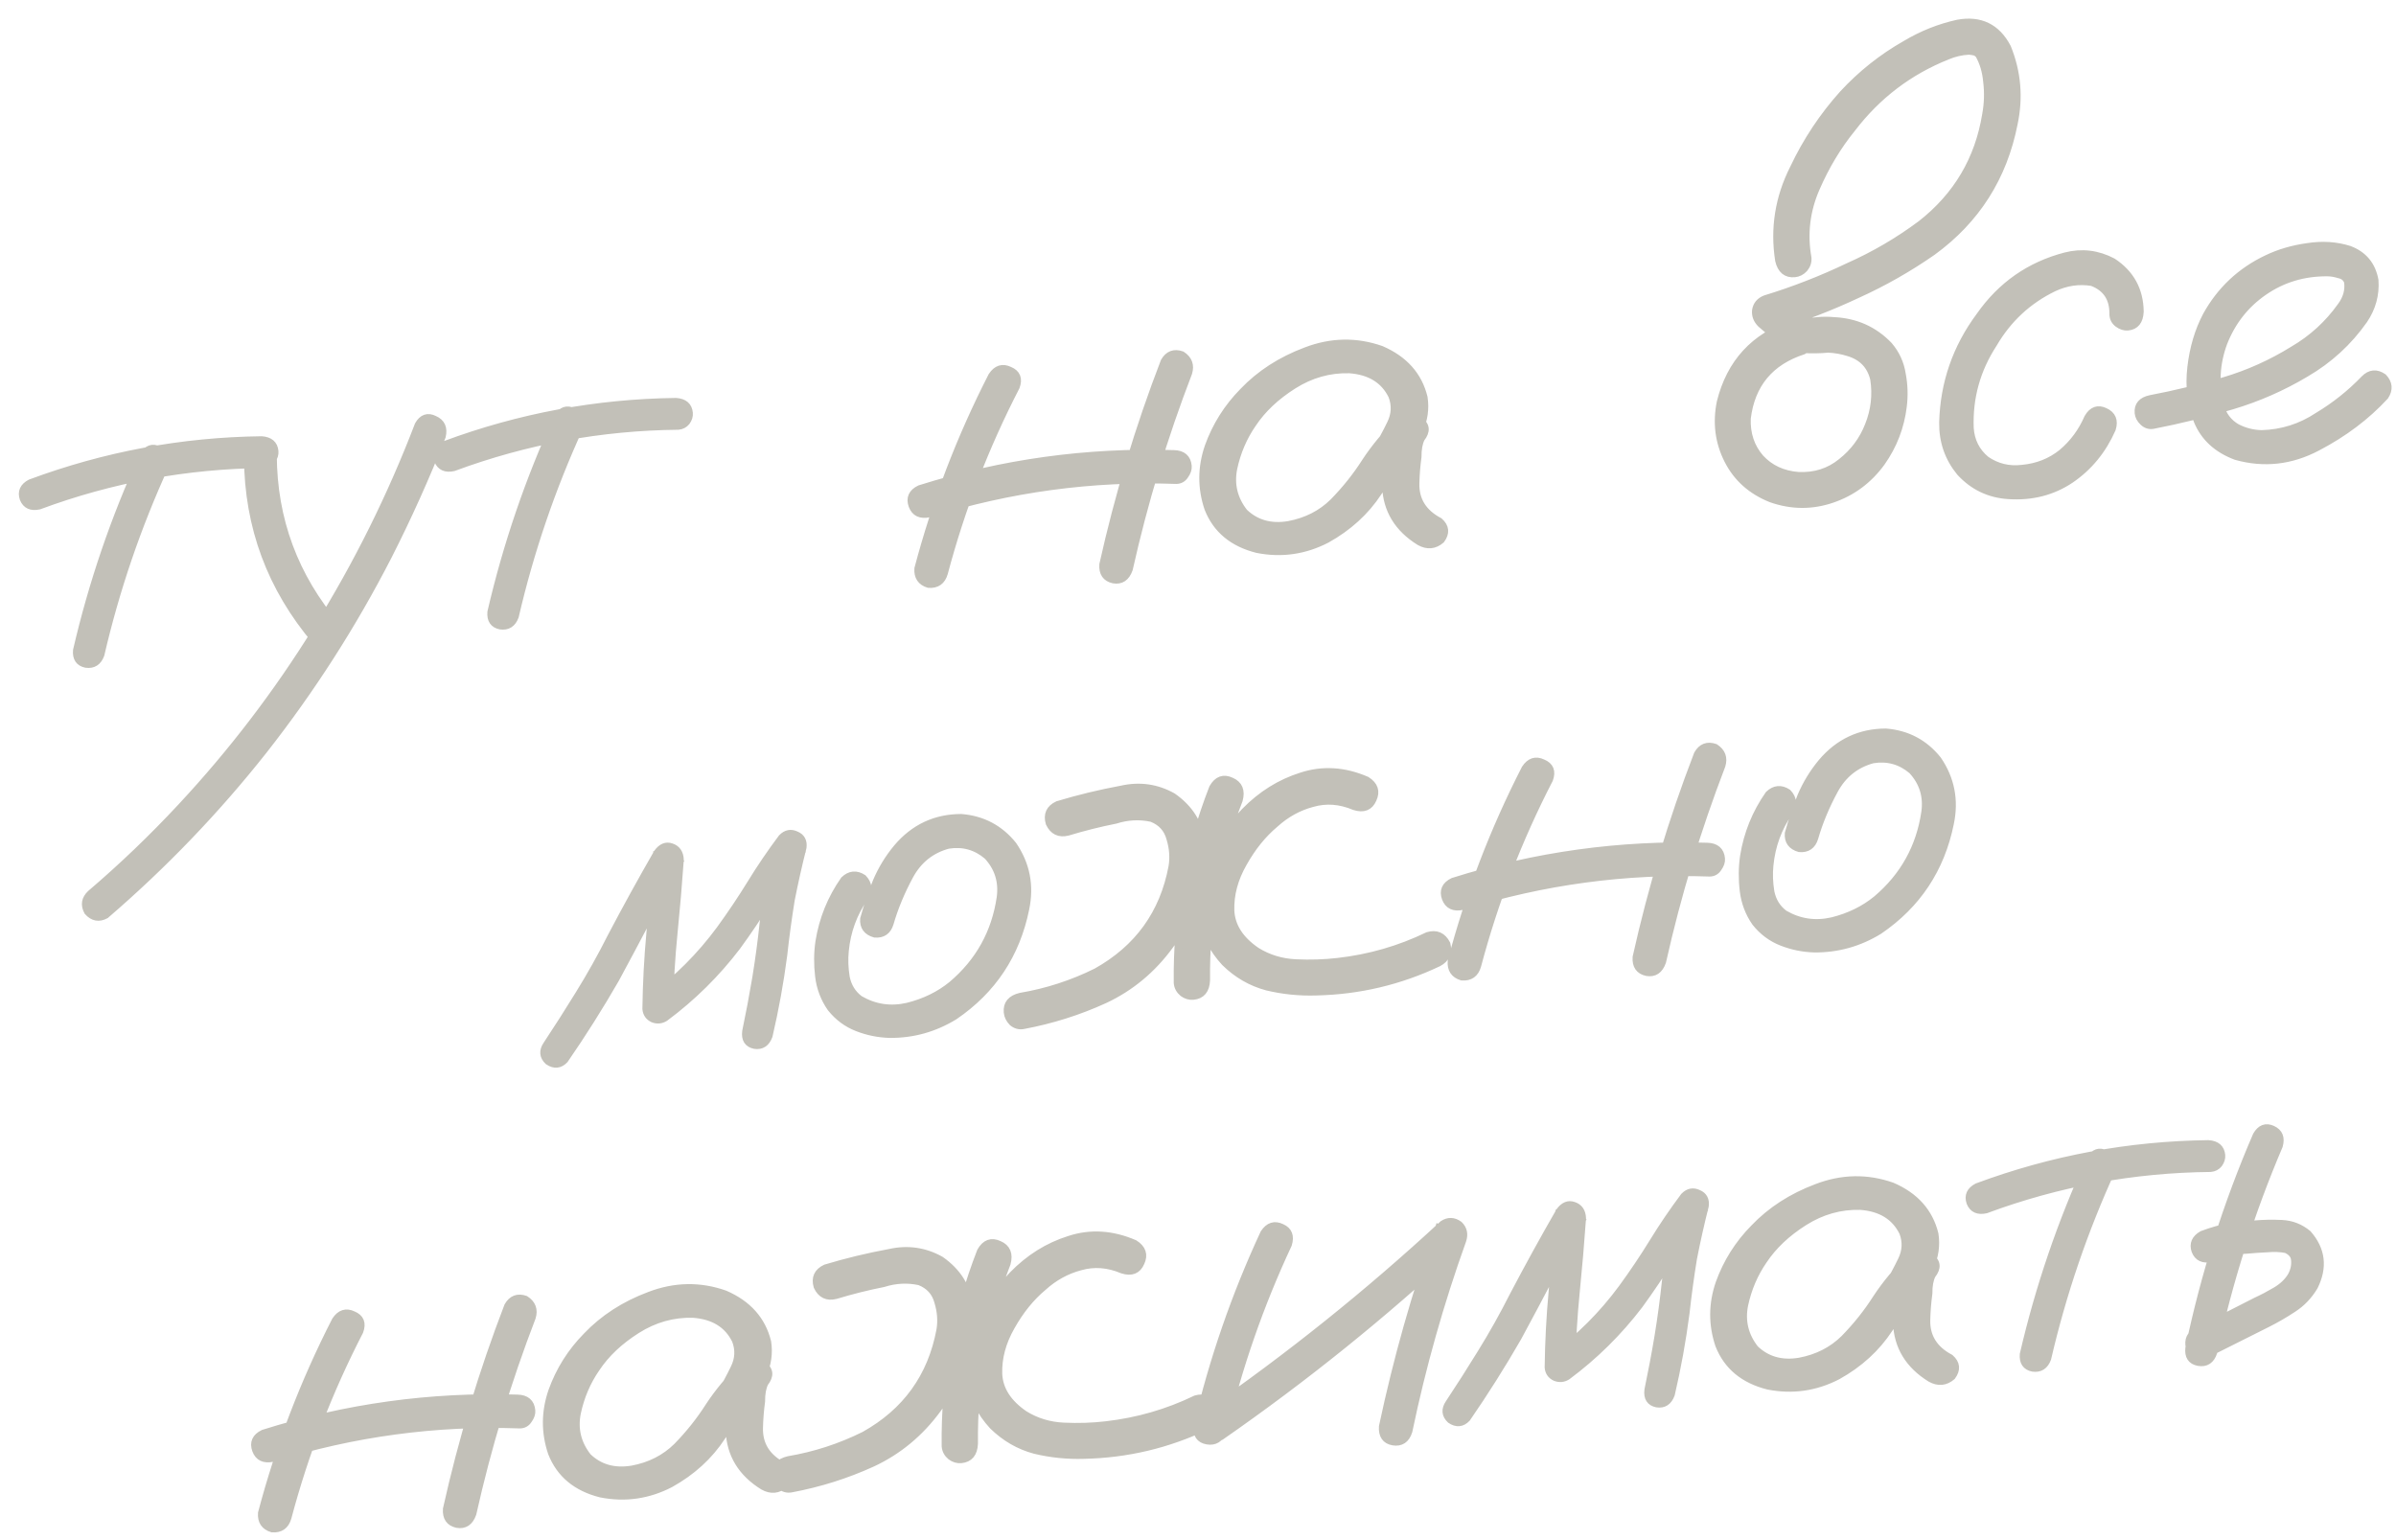 <?xml version="1.0" encoding="UTF-8"?> <svg xmlns="http://www.w3.org/2000/svg" width="98" height="63" viewBox="0 0 98 63" fill="none"><path d="M5.859 18.628C6.025 18.352 6.238 18.277 6.497 18.404C6.769 18.53 6.858 18.742 6.762 19.039C5.619 21.533 4.739 24.114 4.12 26.78C4.01 27.078 3.809 27.206 3.517 27.165C3.237 27.108 3.11 26.921 3.136 26.603C3.774 23.853 4.682 21.195 5.859 18.628ZM10.702 17.995C11.034 18.019 11.213 18.174 11.239 18.46C11.25 18.583 11.213 18.703 11.128 18.82C11.042 18.925 10.93 18.983 10.794 18.995C7.626 19.028 4.561 19.592 1.601 20.69C1.278 20.761 1.063 20.664 0.956 20.399C0.861 20.12 0.958 19.905 1.246 19.755C4.3 18.621 7.451 18.035 10.702 17.995Z" fill="#C2C0B8"></path><path d="M10.129 18.707C10.137 18.349 10.291 18.157 10.591 18.129C10.727 18.116 10.854 18.159 10.973 18.258C11.105 18.342 11.17 18.46 11.171 18.611C11.182 21.259 12.05 23.596 13.775 25.619C13.938 25.893 13.898 26.137 13.657 26.351C13.383 26.5 13.139 26.461 12.926 26.233C11.077 24.056 10.145 21.548 10.129 18.707ZM17.112 17.382C17.277 17.092 17.497 17.017 17.771 17.156C18.057 17.281 18.161 17.511 18.082 17.848C17.426 19.515 16.691 21.148 15.878 22.748C14.435 25.558 12.737 28.207 10.784 30.695C8.854 33.138 6.7 35.383 4.322 37.429C4.047 37.578 3.803 37.532 3.588 37.291C3.439 37.017 3.479 36.773 3.706 36.559C5.004 35.451 6.24 34.266 7.414 33.004C9.5 30.765 11.349 28.343 12.962 25.736C14.612 23.084 15.995 20.3 17.112 17.382Z" fill="#C2C0B8"></path><path d="M22.808 17.061C22.974 16.785 23.187 16.71 23.446 16.837C23.719 16.963 23.807 17.175 23.711 17.472C22.568 19.967 21.688 22.547 21.069 25.213C20.96 25.511 20.759 25.64 20.466 25.598C20.187 25.542 20.059 25.354 20.085 25.036C20.723 22.286 21.631 19.628 22.808 17.061ZM27.651 16.428C27.983 16.452 28.162 16.608 28.188 16.893C28.2 17.016 28.163 17.136 28.077 17.254C27.991 17.358 27.88 17.416 27.744 17.429C24.575 17.461 21.51 18.026 18.55 19.123C18.227 19.194 18.012 19.097 17.905 18.832C17.811 18.553 17.907 18.338 18.196 18.188C21.249 17.054 24.401 16.468 27.651 16.428Z" fill="#C2C0B8"></path><path d="M40.57 15.378C40.763 15.086 41.003 15.009 41.29 15.147C41.59 15.27 41.679 15.495 41.559 15.822C40.301 18.259 39.321 20.8 38.618 23.447C38.524 23.771 38.312 23.921 37.98 23.897C37.669 23.802 37.526 23.589 37.55 23.257C38.273 20.526 39.279 17.9 40.57 15.378ZM47.621 14.788C47.786 14.498 48.025 14.408 48.337 14.516C48.615 14.696 48.706 14.942 48.611 15.253C47.604 17.872 46.794 20.549 46.182 23.283C46.062 23.623 45.849 23.767 45.542 23.713C45.234 23.645 45.091 23.439 45.114 23.093C45.745 20.261 46.58 17.493 47.621 14.788ZM48.011 18.562C48.369 18.57 48.563 18.738 48.593 19.064C48.604 19.187 48.561 19.315 48.464 19.447C48.38 19.578 48.262 19.644 48.111 19.645C44.667 19.523 41.297 19.979 38.002 21.012C37.651 21.085 37.422 20.976 37.312 20.684C37.202 20.378 37.304 20.149 37.619 19.997C40.995 18.929 44.458 18.451 48.011 18.562Z" fill="#C2C0B8"></path><path d="M57.406 18.826C57.2 19.12 56.933 19.207 56.606 19.086C56.292 18.95 56.194 18.712 56.314 18.371C56.516 18.037 56.704 17.69 56.877 17.331C57.062 16.957 57.082 16.577 56.936 16.193C56.615 15.536 56.032 15.178 55.189 15.118C54.377 15.097 53.614 15.312 52.901 15.762C52.188 16.213 51.632 16.738 51.234 17.337C50.859 17.88 50.599 18.488 50.455 19.16C50.324 19.818 50.468 20.415 50.889 20.953C51.371 21.416 51.977 21.587 52.707 21.465C53.436 21.328 54.046 21.018 54.536 20.533C55.038 20.02 55.475 19.472 55.847 18.888C56.232 18.303 56.683 17.761 57.2 17.26C57.508 17.025 57.794 17.006 58.059 17.201C58.338 17.395 58.361 17.64 58.127 17.936C58.035 18.123 57.989 18.374 57.991 18.69C57.942 19.052 57.913 19.411 57.905 19.769C57.886 20.457 58.209 20.977 58.873 21.327C59.127 21.551 59.151 21.803 58.943 22.083C58.676 22.313 58.383 22.34 58.065 22.164C57.176 21.614 56.715 20.854 56.68 19.882C56.69 19.401 56.728 18.917 56.793 18.43C56.78 17.992 56.916 17.602 57.2 17.26C57.508 17.478 57.817 17.704 58.127 17.936C57.476 18.614 56.892 19.348 56.374 20.137C55.857 20.926 55.154 21.568 54.266 22.062C53.362 22.53 52.413 22.666 51.42 22.469C50.422 22.218 49.753 21.662 49.413 20.801C49.129 19.962 49.133 19.117 49.425 18.267C49.731 17.415 50.204 16.664 50.844 16.014C51.532 15.292 52.388 14.739 53.409 14.356C54.444 13.958 55.472 13.939 56.493 14.297C57.437 14.705 58.019 15.358 58.24 16.257C58.31 16.718 58.248 17.163 58.054 17.593C57.859 18.009 57.643 18.42 57.406 18.826Z" fill="#C2C0B8"></path><path d="M73.325 13.236C73.673 13.149 73.931 13.262 74.097 13.576C74.184 13.925 74.071 14.183 73.757 14.349C72.397 14.791 71.631 15.713 71.459 17.116C71.435 17.749 71.615 18.289 72 18.734C72.396 19.164 72.913 19.405 73.549 19.456C74.225 19.489 74.812 19.305 75.31 18.901C75.822 18.497 76.195 17.996 76.428 17.398C76.673 16.785 76.745 16.153 76.644 15.504C76.511 14.953 76.168 14.593 75.617 14.425C75.349 14.339 75.07 14.29 74.78 14.275C74.439 14.307 74.09 14.312 73.731 14.29C73.383 14.24 73.076 14.11 72.809 13.902C72.543 13.693 72.283 13.476 72.028 13.253C71.862 13.09 71.79 12.904 71.812 12.696C71.847 12.473 71.976 12.317 72.201 12.228C73.363 11.873 74.496 11.432 75.601 10.904C76.656 10.436 77.646 9.857 78.571 9.167C80.043 8.015 80.928 6.519 81.225 4.68C81.307 4.233 81.32 3.785 81.265 3.337C81.226 2.915 81.117 2.548 80.937 2.235C80.891 2.184 80.84 2.148 80.783 2.125C80.698 2.106 80.615 2.093 80.532 2.087C80.231 2.101 79.936 2.169 79.645 2.292C78.082 2.917 76.787 3.902 75.758 5.247C75.166 5.974 74.672 6.796 74.276 7.711C73.88 8.626 73.768 9.57 73.941 10.543C73.956 10.706 73.908 10.855 73.796 10.989C73.684 11.109 73.553 11.176 73.403 11.19C73.063 11.221 72.847 11.042 72.756 10.652C72.552 9.339 72.752 8.085 73.356 6.89C73.884 5.77 74.559 4.753 75.38 3.84C76.129 3.029 76.98 2.353 77.932 1.812C78.609 1.406 79.324 1.121 80.077 0.955C80.995 0.788 81.671 1.116 82.104 1.941C82.513 2.947 82.603 3.989 82.373 5.068C81.943 7.249 80.834 8.993 79.046 10.297C78.066 10.979 77.041 11.561 75.974 12.044C74.882 12.557 73.762 12.99 72.614 13.343C72.665 13.009 72.723 12.674 72.788 12.338C73.077 12.641 73.396 12.893 73.744 13.094C73.941 13.145 74.141 13.154 74.344 13.121C74.561 13.101 74.781 13.101 75.003 13.122C75.899 13.163 76.651 13.498 77.258 14.129C77.551 14.472 77.732 14.867 77.8 15.314C77.882 15.746 77.895 16.184 77.84 16.629C77.738 17.462 77.445 18.224 76.959 18.914C76.436 19.635 75.761 20.137 74.936 20.419C74.111 20.701 73.279 20.696 72.442 20.402C71.63 20.079 71.039 19.55 70.669 18.816C70.299 18.081 70.198 17.294 70.368 16.454C70.768 14.838 71.753 13.766 73.325 13.236Z" fill="#C2C0B8"></path><path d="M87.531 12.747C87.512 13.133 87.346 13.34 87.033 13.369C86.897 13.382 86.762 13.339 86.629 13.242C86.497 13.144 86.43 13.013 86.428 12.848C86.437 12.202 86.15 11.769 85.567 11.548C85.037 11.46 84.515 11.536 84.002 11.775C82.951 12.284 82.129 13.047 81.536 14.063C80.851 15.115 80.531 16.263 80.578 17.508C80.613 18.041 80.832 18.474 81.233 18.807C81.673 19.11 82.165 19.229 82.708 19.165C83.334 19.107 83.877 18.892 84.337 18.52C84.796 18.134 85.15 17.656 85.399 17.083C85.577 16.779 85.809 16.695 86.097 16.834C86.397 16.97 86.495 17.209 86.389 17.548C86.003 18.421 85.435 19.112 84.686 19.621C83.949 20.114 83.104 20.33 82.151 20.267C81.363 20.216 80.703 19.9 80.168 19.317C79.688 18.73 79.454 18.052 79.465 17.282C79.508 15.671 80.013 14.217 80.977 12.92C81.85 11.672 83.018 10.857 84.479 10.475C85.15 10.303 85.795 10.381 86.416 10.708C87.147 11.189 87.519 11.869 87.531 12.747Z" fill="#C2C0B8"></path><path d="M88.064 17.393C87.915 17.421 87.781 17.378 87.66 17.266C87.54 17.153 87.474 17.029 87.461 16.893C87.432 16.58 87.6 16.386 87.964 16.311C88.962 16.122 89.963 15.879 90.965 15.58C91.967 15.282 92.909 14.858 93.792 14.31C94.574 13.853 95.226 13.257 95.749 12.523C95.981 12.213 96.074 11.881 96.027 11.529C95.971 11.369 95.853 11.27 95.67 11.232C95.501 11.179 95.34 11.153 95.189 11.153C94.228 11.146 93.366 11.404 92.604 11.928C91.843 12.451 91.29 13.154 90.946 14.037C90.639 14.876 90.594 15.724 90.81 16.583C90.916 16.985 91.143 17.287 91.491 17.488C91.808 17.651 92.146 17.737 92.504 17.745C93.339 17.722 94.106 17.48 94.805 17.017C95.507 16.595 96.14 16.09 96.704 15.503C96.942 15.261 97.201 15.237 97.48 15.431C97.708 15.671 97.732 15.93 97.551 16.207C96.79 17.033 95.866 17.729 94.779 18.296C93.705 18.863 92.598 18.985 91.456 18.665C90.688 18.379 90.163 17.899 89.881 17.225C89.613 16.55 89.524 15.816 89.616 15.025C89.708 14.234 89.917 13.528 90.244 12.908C90.82 11.866 91.648 11.089 92.727 10.578C93.226 10.339 93.774 10.179 94.371 10.096C94.98 9.999 95.553 10.035 96.09 10.205C96.674 10.425 97.022 10.846 97.134 11.468C97.174 12.054 97.025 12.597 96.687 13.095C96.056 13.991 95.265 14.716 94.314 15.271C93.364 15.839 92.355 16.282 91.286 16.601C90.217 16.919 89.143 17.183 88.064 17.393Z" fill="#C2C0B8"></path><path d="M23.096 43.349C22.896 43.56 22.671 43.581 22.422 43.412C22.211 43.212 22.191 42.987 22.36 42.738C22.806 42.065 23.243 41.379 23.673 40.681C24.151 39.909 24.593 39.12 24.999 38.313C25.606 37.158 26.235 36.016 26.886 34.885C27.056 34.649 27.248 34.57 27.461 34.646C27.687 34.721 27.806 34.896 27.818 35.169C27.747 36.178 27.661 37.181 27.561 38.179C27.461 39.177 27.402 40.178 27.385 41.182C27.128 41.068 26.877 40.954 26.633 40.839C27.712 40.039 28.648 39.102 29.442 38.026C29.892 37.408 30.315 36.778 30.709 36.138C31.102 35.497 31.526 34.874 31.978 34.27C32.153 34.089 32.349 34.05 32.564 34.154C32.778 34.244 32.87 34.414 32.838 34.664C32.657 35.381 32.496 36.096 32.356 36.809C32.234 37.562 32.132 38.313 32.05 39.062C31.905 40.173 31.705 41.277 31.45 42.371C31.34 42.67 31.146 42.798 30.867 42.755C30.587 42.698 30.467 42.51 30.506 42.191C30.659 41.463 30.797 40.729 30.921 39.99C31.043 39.237 31.145 38.48 31.225 37.717C31.386 36.631 31.603 35.561 31.876 34.506C32.162 34.63 32.449 34.762 32.736 34.9C32.272 35.52 31.836 36.157 31.43 36.812C31.024 37.468 30.595 38.105 30.144 38.723C29.299 39.831 28.318 40.8 27.2 41.631C27.044 41.728 26.881 41.743 26.71 41.677C26.538 41.596 26.443 41.461 26.425 41.27C26.439 40.226 26.494 39.184 26.59 38.145C26.685 37.093 26.773 36.048 26.856 35.011C27.167 35.106 27.471 35.201 27.768 35.297C27.33 36.052 26.906 36.812 26.496 37.577C26.064 38.4 25.625 39.223 25.18 40.047C24.529 41.178 23.834 42.279 23.096 43.349Z" fill="#C2C0B8"></path><path d="M34.526 35.991C34.766 35.763 35.024 35.739 35.302 35.919C35.53 36.159 35.554 36.417 35.373 36.695C34.913 37.355 34.644 38.087 34.567 38.891C34.531 39.237 34.544 39.6 34.606 39.979C34.682 40.356 34.868 40.655 35.163 40.875C35.772 41.23 36.426 41.328 37.126 41.167C37.823 40.993 38.428 40.697 38.938 40.279C40.046 39.339 40.705 38.152 40.916 36.718C41.006 36.065 40.83 35.497 40.388 35.016C39.925 34.62 39.39 34.47 38.781 34.568C38.084 34.756 37.56 35.175 37.208 35.825C36.857 36.475 36.587 37.125 36.4 37.774C36.305 38.085 36.099 38.227 35.781 38.202C35.456 38.108 35.307 37.903 35.332 37.584C35.476 37.063 35.649 36.553 35.85 36.054C36.064 35.553 36.344 35.095 36.691 34.678C37.384 33.859 38.259 33.449 39.316 33.447C40.187 33.518 40.895 33.892 41.438 34.569C41.977 35.357 42.147 36.227 41.947 37.179C41.57 39.04 40.6 40.503 39.037 41.567C38.218 42.068 37.335 42.315 36.386 42.306C35.932 42.293 35.491 42.204 35.064 42.037C34.637 41.871 34.276 41.602 33.98 41.231C33.711 40.844 33.548 40.413 33.49 39.938C33.431 39.449 33.435 38.975 33.503 38.516C33.651 37.596 33.992 36.754 34.526 35.991Z" fill="#C2C0B8"></path><path d="M43.674 34.033C43.325 34.12 43.074 33.999 42.92 33.67C42.819 33.322 42.933 33.072 43.262 32.918C44.117 32.66 44.99 32.449 45.881 32.284C46.621 32.12 47.317 32.22 47.969 32.586C48.659 33.071 49.045 33.688 49.128 34.435C49.223 35.168 49.135 35.917 48.862 36.684C48.603 37.449 48.267 38.112 47.852 38.672C47.133 39.658 46.24 40.4 45.174 40.897C44.12 41.379 43.013 41.728 41.852 41.945C41.69 41.974 41.542 41.933 41.408 41.822C41.286 41.695 41.219 41.557 41.205 41.408C41.174 41.067 41.353 40.852 41.742 40.761C42.824 40.578 43.857 40.243 44.842 39.754C46.552 38.799 47.587 37.365 47.945 35.45C48.006 35.074 47.978 34.692 47.86 34.305C47.754 33.903 47.502 33.624 47.103 33.469C46.612 33.363 46.12 33.388 45.627 33.544C44.98 33.672 44.329 33.835 43.674 34.033ZM49.604 32.228C49.793 31.895 50.045 31.803 50.361 31.953C50.675 32.088 50.782 32.346 50.68 32.726C49.758 35.091 49.313 37.548 49.343 40.099C49.325 40.499 49.146 40.715 48.805 40.746C48.656 40.76 48.514 40.718 48.382 40.621C48.248 40.51 48.173 40.372 48.158 40.209C48.123 37.452 48.605 34.792 49.604 32.228ZM55.898 31.915C56.218 32.118 56.304 32.378 56.155 32.694C56.019 33.008 55.767 33.107 55.4 32.99C54.814 32.742 54.24 32.699 53.678 32.861C53.115 33.009 52.606 33.29 52.15 33.703C51.653 34.119 51.221 34.653 50.856 35.305C50.489 35.943 50.316 36.591 50.336 37.248C50.367 37.89 50.72 38.441 51.395 38.901C51.875 39.199 52.412 39.363 53.005 39.39C53.598 39.418 54.173 39.399 54.73 39.334C56.02 39.187 57.244 38.834 58.401 38.274C58.748 38.173 59.006 38.286 59.174 38.614C59.261 38.963 59.147 39.221 58.833 39.387C57.255 40.137 55.589 40.531 53.835 40.57C53.15 40.592 52.478 40.524 51.818 40.365C51.17 40.191 50.597 39.86 50.099 39.37C49.596 38.827 49.292 38.216 49.188 37.539C49.098 36.861 49.186 36.173 49.451 35.476C49.759 34.651 50.245 33.892 50.909 33.199C51.586 32.505 52.358 32.022 53.225 31.75C54.092 31.464 54.982 31.518 55.898 31.915Z" fill="#C2C0B8"></path><path d="M62.382 31.439C62.575 31.146 62.815 31.069 63.102 31.207C63.402 31.331 63.491 31.556 63.371 31.883C62.113 34.319 61.133 36.861 60.43 39.507C60.337 39.831 60.124 39.982 59.792 39.957C59.481 39.862 59.338 39.649 59.362 39.317C60.085 36.587 61.091 33.961 62.382 31.439ZM69.433 30.849C69.598 30.559 69.837 30.468 70.149 30.576C70.427 30.757 70.518 31.002 70.423 31.313C69.416 33.933 68.606 36.609 67.994 39.343C67.874 39.684 67.661 39.827 67.354 39.773C67.046 39.706 66.903 39.499 66.926 39.154C67.557 36.322 68.392 33.554 69.433 30.849ZM69.823 34.623C70.181 34.631 70.375 34.798 70.405 35.125C70.416 35.248 70.373 35.375 70.276 35.508C70.192 35.639 70.074 35.705 69.923 35.705C66.479 35.584 63.11 36.04 59.814 37.072C59.464 37.146 59.234 37.036 59.124 36.744C59.014 36.439 59.116 36.21 59.431 36.057C62.807 34.99 66.27 34.512 69.823 34.623Z" fill="#C2C0B8"></path><path d="M72.345 32.495C72.585 32.267 72.843 32.243 73.121 32.423C73.349 32.663 73.373 32.922 73.193 33.199C72.732 33.859 72.463 34.592 72.386 35.395C72.35 35.742 72.363 36.104 72.425 36.483C72.501 36.86 72.687 37.159 72.982 37.379C73.591 37.734 74.246 37.832 74.945 37.671C75.643 37.497 76.247 37.201 76.757 36.783C77.865 35.843 78.524 34.656 78.735 33.222C78.826 32.569 78.65 32.001 78.207 31.52C77.745 31.124 77.209 30.974 76.6 31.072C75.904 31.26 75.379 31.679 75.028 32.329C74.676 32.98 74.406 33.629 74.219 34.278C74.124 34.589 73.918 34.732 73.6 34.706C73.275 34.612 73.126 34.407 73.151 34.089C73.295 33.567 73.468 33.057 73.669 32.558C73.883 32.057 74.164 31.599 74.51 31.183C75.203 30.363 76.078 29.953 77.135 29.951C78.007 30.022 78.714 30.396 79.257 31.073C79.797 31.861 79.966 32.731 79.766 33.683C79.389 35.544 78.419 37.007 76.856 38.071C76.037 38.572 75.154 38.819 74.206 38.81C73.751 38.797 73.311 38.708 72.883 38.541C72.456 38.375 72.095 38.106 71.8 37.735C71.53 37.348 71.367 36.917 71.309 36.442C71.25 35.953 71.255 35.479 71.322 35.02C71.47 34.1 71.811 33.258 72.345 32.495Z" fill="#C2C0B8"></path><path d="M13.722 54.013C13.915 53.721 14.155 53.644 14.442 53.782C14.742 53.905 14.832 54.13 14.711 54.458C13.453 56.894 12.473 59.436 11.77 62.082C11.677 62.406 11.464 62.556 11.132 62.532C10.821 62.437 10.678 62.224 10.702 61.892C11.425 59.162 12.431 56.535 13.722 54.013ZM20.773 53.423C20.939 53.133 21.177 53.043 21.489 53.151C21.767 53.331 21.858 53.577 21.763 53.888C20.756 56.507 19.946 59.184 19.334 61.918C19.215 62.259 19.001 62.402 18.694 62.348C18.386 62.28 18.243 62.074 18.266 61.728C18.897 58.897 19.733 56.128 20.773 53.423ZM21.163 57.197C21.521 57.206 21.715 57.373 21.745 57.7C21.756 57.822 21.713 57.95 21.616 58.082C21.532 58.214 21.414 58.279 21.263 58.28C17.82 58.159 14.45 58.614 11.154 59.647C10.803 59.72 10.574 59.611 10.464 59.319C10.354 59.014 10.456 58.784 10.772 58.632C14.147 57.565 17.61 57.087 21.163 57.197Z" fill="#C2C0B8"></path><path d="M30.558 57.462C30.352 57.755 30.085 57.842 29.759 57.721C29.444 57.585 29.346 57.347 29.466 57.007C29.669 56.672 29.856 56.325 30.029 55.966C30.214 55.592 30.234 55.212 30.088 54.828C29.767 54.171 29.184 53.813 28.341 53.754C27.529 53.733 26.767 53.947 26.053 54.398C25.34 54.848 24.784 55.373 24.386 55.973C24.011 56.515 23.751 57.123 23.608 57.795C23.476 58.453 23.62 59.05 24.041 59.588C24.523 60.052 25.129 60.222 25.859 60.1C26.588 59.964 27.198 59.653 27.689 59.169C28.191 58.655 28.627 58.107 28.999 57.523C29.384 56.939 29.835 56.396 30.352 55.895C30.66 55.661 30.946 55.641 31.211 55.836C31.49 56.03 31.513 56.275 31.279 56.571C31.187 56.758 31.141 57.01 31.143 57.325C31.094 57.687 31.066 58.046 31.057 58.404C31.039 59.092 31.361 59.612 32.025 59.962C32.279 60.186 32.303 60.438 32.095 60.718C31.828 60.949 31.535 60.976 31.217 60.799C30.329 60.25 29.867 59.489 29.832 58.517C29.843 58.036 29.88 57.552 29.945 57.065C29.932 56.627 30.068 56.237 30.352 55.895C30.66 56.114 30.97 56.339 31.279 56.571C30.628 57.249 30.044 57.983 29.526 58.772C29.009 59.562 28.306 60.203 27.418 60.697C26.514 61.165 25.565 61.301 24.572 61.104C23.574 60.853 22.905 60.297 22.565 59.436C22.281 58.598 22.285 57.753 22.578 56.902C22.883 56.05 23.356 55.299 23.996 54.65C24.685 53.927 25.54 53.374 26.562 52.991C27.596 52.594 28.624 52.574 29.645 52.933C30.589 53.34 31.171 53.993 31.392 54.893C31.462 55.353 31.4 55.798 31.206 56.228C31.011 56.644 30.796 57.055 30.558 57.462Z" fill="#C2C0B8"></path><path d="M34.181 52.987C33.833 53.074 33.581 52.953 33.427 52.624C33.326 52.277 33.44 52.026 33.769 51.872C34.624 51.614 35.497 51.403 36.388 51.239C37.128 51.074 37.824 51.175 38.476 51.54C39.166 52.025 39.552 52.642 39.635 53.389C39.73 54.122 39.642 54.871 39.369 55.638C39.111 56.403 38.774 57.066 38.359 57.626C37.64 58.613 36.747 59.354 35.681 59.851C34.627 60.333 33.52 60.682 32.359 60.899C32.197 60.928 32.049 60.887 31.915 60.776C31.794 60.65 31.726 60.512 31.712 60.362C31.681 60.022 31.86 59.806 32.25 59.715C33.331 59.533 34.364 59.197 35.349 58.708C37.059 57.753 38.094 56.319 38.452 54.405C38.514 54.028 38.485 53.647 38.367 53.259C38.261 52.857 38.009 52.578 37.61 52.423C37.12 52.317 36.628 52.342 36.134 52.498C35.487 52.626 34.836 52.789 34.181 52.987ZM40.111 51.183C40.3 50.849 40.552 50.758 40.868 50.907C41.183 51.042 41.289 51.3 41.187 51.681C40.266 54.045 39.82 56.503 39.85 59.054C39.832 59.453 39.653 59.669 39.312 59.701C39.163 59.715 39.022 59.673 38.889 59.575C38.755 59.464 38.681 59.327 38.666 59.163C38.63 56.407 39.112 53.746 40.111 51.183ZM46.405 50.869C46.725 51.072 46.811 51.332 46.662 51.648C46.526 51.963 46.275 52.062 45.907 51.944C45.321 51.697 44.747 51.654 44.185 51.815C43.622 51.963 43.113 52.244 42.657 52.657C42.16 53.074 41.729 53.608 41.363 54.259C40.997 54.897 40.823 55.545 40.843 56.202C40.874 56.844 41.227 57.395 41.901 57.855C42.382 58.154 42.919 58.317 43.512 58.344C44.105 58.372 44.68 58.353 45.237 58.288C46.528 58.141 47.751 57.788 48.908 57.228C49.255 57.127 49.513 57.24 49.681 57.568C49.768 57.917 49.654 58.175 49.34 58.341C47.762 59.091 46.096 59.486 44.342 59.524C43.657 59.546 42.985 59.478 42.325 59.319C41.678 59.146 41.105 58.814 40.606 58.325C40.103 57.781 39.799 57.17 39.696 56.493C39.605 55.815 39.693 55.128 39.958 54.43C40.266 53.605 40.752 52.847 41.416 52.154C42.093 51.459 42.865 50.976 43.733 50.704C44.599 50.418 45.489 50.473 46.405 50.869Z" fill="#C2C0B8"></path><path d="M51.699 50.441C51.892 50.149 52.132 50.072 52.419 50.21C52.705 50.334 52.795 50.566 52.69 50.906C51.543 53.359 50.659 55.899 50.037 58.524C49.902 58.852 49.682 58.989 49.374 58.935C49.068 58.881 48.932 58.681 48.969 58.334C49.61 55.611 50.52 52.98 51.699 50.441ZM49.935 58.76C49.62 58.913 49.368 58.86 49.179 58.603C49.004 58.345 49.043 58.101 49.297 57.871C52.729 55.495 55.97 52.895 59.018 50.074C59.238 49.93 59.458 49.937 59.679 50.095C59.86 50.27 59.907 50.486 59.821 50.741C58.904 53.297 58.169 55.898 57.618 58.544C57.512 58.883 57.298 59.027 56.978 58.974C56.671 58.92 56.528 58.713 56.55 58.354C57.133 55.609 57.894 52.917 58.831 50.276C59.098 50.499 59.366 50.721 59.634 50.943C56.587 53.779 53.354 56.384 49.935 58.76Z" fill="#C2C0B8"></path><path d="M59.999 58.015C59.799 58.226 59.574 58.246 59.325 58.077C59.114 57.877 59.094 57.652 59.263 57.403C59.709 56.731 60.146 56.045 60.576 55.346C61.054 54.574 61.496 53.785 61.902 52.979C62.509 51.824 63.138 50.681 63.789 49.55C63.959 49.315 64.151 49.235 64.364 49.312C64.591 49.387 64.71 49.561 64.721 49.835C64.65 50.843 64.564 51.847 64.464 52.845C64.364 53.843 64.305 54.843 64.288 55.847C64.031 55.734 63.78 55.62 63.536 55.505C64.615 54.705 65.552 53.767 66.344 52.691C66.795 52.073 67.218 51.444 67.612 50.803C68.005 50.163 68.428 49.54 68.881 48.935C69.056 48.754 69.252 48.716 69.467 48.819C69.681 48.909 69.773 49.079 69.741 49.329C69.56 50.046 69.4 50.761 69.26 51.475C69.137 52.227 69.035 52.978 68.953 53.727C68.808 54.839 68.608 55.942 68.353 57.037C68.243 57.335 68.049 57.463 67.77 57.42C67.49 57.364 67.37 57.176 67.409 56.856C67.561 56.128 67.7 55.395 67.823 54.656C67.946 53.903 68.048 53.145 68.128 52.382C68.289 51.297 68.506 50.226 68.779 49.171C69.065 49.296 69.352 49.427 69.639 49.565C69.175 50.185 68.739 50.822 68.333 51.478C67.927 52.133 67.498 52.77 67.047 53.389C66.202 54.496 65.221 55.466 64.103 56.297C63.947 56.394 63.784 56.409 63.613 56.342C63.441 56.262 63.346 56.127 63.329 55.936C63.342 54.891 63.397 53.85 63.493 52.811C63.588 51.759 63.676 50.714 63.759 49.676C64.07 49.771 64.374 49.867 64.671 49.963C64.233 50.717 63.809 51.477 63.399 52.243C62.967 53.066 62.528 53.889 62.083 54.712C61.432 55.843 60.737 56.944 59.999 58.015Z" fill="#C2C0B8"></path><path d="M78.302 53.048C78.096 53.342 77.829 53.428 77.502 53.308C77.188 53.172 77.09 52.934 77.21 52.593C77.412 52.259 77.6 51.912 77.773 51.553C77.958 51.179 77.978 50.799 77.832 50.414C77.51 49.758 76.928 49.4 76.085 49.34C75.273 49.319 74.51 49.534 73.797 49.984C73.083 50.435 72.528 50.96 72.13 51.559C71.755 52.102 71.495 52.71 71.351 53.382C71.22 54.039 71.364 54.637 71.785 55.175C72.267 55.638 72.873 55.809 73.603 55.687C74.332 55.55 74.942 55.24 75.432 54.755C75.934 54.242 76.371 53.694 76.743 53.11C77.128 52.525 77.579 51.983 78.096 51.482C78.403 51.247 78.69 51.228 78.955 51.423C79.234 51.617 79.257 51.862 79.023 52.158C78.93 52.345 78.885 52.596 78.887 52.912C78.838 53.273 78.809 53.633 78.801 53.991C78.782 54.679 79.105 55.199 79.769 55.549C80.023 55.773 80.046 56.025 79.839 56.305C79.572 56.535 79.279 56.562 78.961 56.386C78.072 55.836 77.611 55.076 77.576 54.104C77.586 53.623 77.624 53.139 77.689 52.652C77.676 52.214 77.811 51.824 78.096 51.482C78.404 51.7 78.713 51.926 79.023 52.158C78.372 52.836 77.787 53.57 77.27 54.359C76.752 55.148 76.05 55.79 75.162 56.284C74.258 56.752 73.309 56.888 72.316 56.691C71.318 56.44 70.649 55.884 70.308 55.023C70.025 54.184 70.029 53.339 70.321 52.489C70.627 51.637 71.1 50.886 71.74 50.236C72.428 49.514 73.284 48.961 74.305 48.578C75.34 48.18 76.368 48.161 77.389 48.52C78.333 48.926 78.915 49.58 79.136 50.479C79.206 50.94 79.144 51.385 78.95 51.815C78.755 52.231 78.539 52.642 78.302 53.048Z" fill="#C2C0B8"></path><path d="M85.485 47.421C85.651 47.145 85.864 47.07 86.123 47.197C86.395 47.323 86.484 47.535 86.388 47.832C85.245 50.327 84.365 52.907 83.746 55.573C83.636 55.871 83.435 56 83.143 55.958C82.863 55.901 82.736 55.714 82.762 55.396C83.4 52.646 84.308 49.987 85.485 47.421ZM90.328 46.788C90.659 46.812 90.839 46.967 90.865 47.253C90.876 47.376 90.839 47.496 90.754 47.614C90.668 47.718 90.556 47.776 90.42 47.789C87.251 47.821 84.187 48.385 81.227 49.483C80.904 49.554 80.689 49.457 80.582 49.192C80.487 48.913 80.584 48.698 80.872 48.548C83.926 47.414 87.077 46.828 90.328 46.788Z" fill="#C2C0B8"></path><path d="M92.293 46.441C92.459 46.152 92.678 46.07 92.95 46.195C93.223 46.321 93.312 46.546 93.219 46.871C92.057 49.601 91.164 52.416 90.539 55.315C90.432 55.641 90.225 55.777 89.918 55.723C89.624 55.668 89.497 55.474 89.535 55.141C90.164 52.144 91.083 49.245 92.293 46.441ZM90.452 51.472C90.115 51.544 89.893 51.441 89.785 51.163C89.69 50.884 89.787 50.662 90.073 50.498C90.458 50.353 90.853 50.241 91.257 50.162C91.568 50.106 91.874 50.078 92.176 50.077C92.558 50.042 92.941 50.034 93.328 50.053C93.727 50.071 94.083 50.21 94.396 50.469C94.964 51.117 95.051 51.837 94.657 52.628C94.431 53.006 94.143 53.307 93.793 53.532C93.457 53.755 93.105 53.959 92.738 54.144C91.898 54.565 91.058 54.986 90.218 55.407C89.924 55.489 89.702 55.393 89.553 55.118C89.483 54.809 89.586 54.587 89.862 54.451C90.675 54.033 91.481 53.622 92.281 53.218C92.545 53.098 92.813 52.956 93.087 52.794C93.36 52.631 93.568 52.434 93.711 52.201C93.841 51.969 93.888 51.731 93.851 51.487C93.823 51.325 93.708 51.199 93.507 51.107C93.27 51.061 93.015 51.05 92.742 51.075C92.455 51.088 92.169 51.108 91.883 51.134C91.664 51.141 91.447 51.167 91.231 51.215C91.245 51.214 91.205 51.224 91.111 51.247C91.044 51.267 90.97 51.287 90.89 51.308C90.744 51.363 90.598 51.417 90.452 51.472Z" fill="#C2C0B8"></path><path d="M57.2 17.26C56.683 17.761 56.232 18.303 55.847 18.888C55.475 19.472 55.038 20.02 54.536 20.533C54.046 21.018 53.436 21.328 52.707 21.465C51.977 21.587 51.371 21.416 50.889 20.953C50.468 20.415 50.324 19.818 50.455 19.16C50.599 18.488 50.859 17.88 51.234 17.337C51.632 16.738 52.188 16.213 52.901 15.762C53.614 15.312 54.377 15.097 55.189 15.118C56.032 15.178 56.615 15.536 56.936 16.193C57.082 16.577 57.062 16.957 56.877 17.331C56.704 17.69 56.516 18.037 56.314 18.371C56.194 18.712 56.292 18.95 56.606 19.086C56.933 19.207 57.2 19.12 57.406 18.826C57.643 18.42 57.859 18.009 58.054 17.593C58.248 17.163 58.31 16.718 58.24 16.257C58.019 15.358 57.437 14.705 56.493 14.297C55.472 13.939 54.444 13.958 53.409 14.356C52.388 14.739 51.532 15.292 50.844 16.014C50.204 16.664 49.731 17.415 49.425 18.267C49.133 19.117 49.129 19.962 49.413 20.801C49.753 21.662 50.422 22.218 51.42 22.469C52.413 22.666 53.362 22.53 54.266 22.062C55.154 21.568 55.857 20.926 56.374 20.137C56.892 19.348 57.476 18.614 58.127 17.936M57.2 17.26C57.508 17.025 57.794 17.006 58.059 17.201C58.338 17.395 58.361 17.64 58.127 17.936M57.2 17.26C56.916 17.602 56.78 17.992 56.793 18.43C56.728 18.917 56.69 19.401 56.68 19.882C56.715 20.854 57.176 21.614 58.065 22.164C58.383 22.34 58.676 22.313 58.943 22.083C59.151 21.803 59.127 21.551 58.873 21.327C58.209 20.977 57.886 20.457 57.905 19.769C57.913 19.411 57.942 19.052 57.991 18.69C57.989 18.374 58.035 18.123 58.127 17.936M57.2 17.26C57.508 17.478 57.817 17.704 58.127 17.936M30.352 55.895C29.835 56.396 29.384 56.939 28.999 57.523C28.627 58.107 28.191 58.655 27.689 59.169C27.198 59.653 26.588 59.964 25.859 60.1C25.129 60.222 24.523 60.052 24.041 59.588C23.62 59.05 23.476 58.453 23.608 57.795C23.751 57.123 24.011 56.515 24.386 55.973C24.784 55.373 25.34 54.848 26.053 54.398C26.767 53.947 27.529 53.733 28.341 53.754C29.184 53.813 29.767 54.171 30.088 54.828C30.234 55.212 30.214 55.592 30.029 55.966C29.856 56.325 29.669 56.672 29.466 57.007C29.346 57.347 29.444 57.585 29.759 57.721C30.085 57.842 30.352 57.755 30.558 57.462C30.796 57.055 31.011 56.644 31.206 56.228C31.4 55.798 31.462 55.353 31.392 54.893C31.171 53.993 30.589 53.34 29.645 52.933C28.624 52.574 27.596 52.594 26.562 52.991C25.54 53.374 24.685 53.927 23.996 54.65C23.356 55.299 22.883 56.05 22.578 56.902C22.285 57.753 22.281 58.598 22.565 59.436C22.905 60.297 23.574 60.853 24.572 61.104C25.565 61.301 26.514 61.165 27.418 60.697C28.306 60.203 29.009 59.562 29.526 58.772C30.044 57.983 30.628 57.249 31.279 56.571M30.352 55.895C30.66 55.661 30.946 55.641 31.211 55.836C31.49 56.03 31.513 56.275 31.279 56.571M30.352 55.895C30.068 56.237 29.932 56.627 29.945 57.065C29.88 57.552 29.843 58.036 29.832 58.517C29.867 59.489 30.329 60.25 31.217 60.799C31.535 60.976 31.828 60.949 32.095 60.718C32.303 60.438 32.279 60.186 32.025 59.962C31.361 59.612 31.039 59.092 31.057 58.404C31.066 58.046 31.094 57.687 31.143 57.325C31.141 57.01 31.187 56.758 31.279 56.571M30.352 55.895C30.66 56.114 30.97 56.339 31.279 56.571M78.096 51.482C77.579 51.983 77.128 52.525 76.743 53.11C76.371 53.694 75.934 54.242 75.432 54.755C74.942 55.24 74.332 55.55 73.603 55.687C72.873 55.809 72.267 55.638 71.785 55.175C71.364 54.637 71.22 54.039 71.351 53.382C71.495 52.71 71.755 52.102 72.13 51.559C72.528 50.96 73.083 50.435 73.797 49.984C74.51 49.534 75.273 49.319 76.085 49.34C76.928 49.4 77.51 49.758 77.832 50.414C77.978 50.799 77.958 51.179 77.773 51.553C77.6 51.912 77.412 52.259 77.21 52.593C77.09 52.934 77.188 53.172 77.502 53.308C77.829 53.428 78.096 53.342 78.302 53.048C78.539 52.642 78.755 52.231 78.95 51.815C79.144 51.385 79.206 50.94 79.136 50.479C78.915 49.58 78.333 48.926 77.389 48.52C76.368 48.161 75.34 48.18 74.305 48.578C73.284 48.961 72.428 49.514 71.74 50.236C71.1 50.886 70.627 51.637 70.321 52.489C70.029 53.339 70.025 54.184 70.308 55.023C70.649 55.884 71.318 56.44 72.316 56.691C73.309 56.888 74.258 56.752 75.162 56.284C76.05 55.79 76.752 55.148 77.27 54.359C77.787 53.57 78.372 52.836 79.023 52.158M78.096 51.482C78.403 51.247 78.69 51.228 78.955 51.423C79.234 51.617 79.257 51.862 79.023 52.158M78.096 51.482C77.811 51.824 77.676 52.214 77.689 52.652C77.624 53.139 77.586 53.623 77.576 54.104C77.611 55.076 78.072 55.836 78.961 56.386C79.279 56.562 79.572 56.535 79.839 56.305C80.046 56.025 80.023 55.773 79.769 55.549C79.105 55.199 78.782 54.679 78.801 53.991C78.809 53.633 78.838 53.273 78.887 52.912C78.885 52.596 78.93 52.345 79.023 52.158M78.096 51.482C78.404 51.7 78.713 51.926 79.023 52.158M5.859 18.628C6.025 18.352 6.238 18.277 6.497 18.404C6.769 18.53 6.858 18.742 6.762 19.039C5.619 21.533 4.739 24.114 4.12 26.78C4.01 27.078 3.809 27.206 3.517 27.165C3.237 27.108 3.11 26.921 3.136 26.603C3.774 23.853 4.682 21.195 5.859 18.628ZM10.702 17.995C11.034 18.019 11.213 18.174 11.239 18.46C11.25 18.583 11.213 18.703 11.128 18.82C11.042 18.925 10.93 18.983 10.794 18.995C7.626 19.028 4.561 19.592 1.601 20.69C1.278 20.761 1.063 20.664 0.956 20.399C0.861 20.12 0.958 19.905 1.246 19.755C4.3 18.621 7.451 18.035 10.702 17.995ZM10.129 18.707C10.137 18.349 10.291 18.157 10.591 18.129C10.727 18.116 10.854 18.159 10.973 18.258C11.105 18.342 11.17 18.46 11.171 18.611C11.182 21.259 12.05 23.596 13.775 25.619C13.938 25.893 13.898 26.137 13.657 26.351C13.383 26.5 13.139 26.461 12.926 26.233C11.077 24.056 10.145 21.548 10.129 18.707ZM17.112 17.382C17.277 17.092 17.497 17.017 17.771 17.156C18.057 17.281 18.161 17.511 18.082 17.848C17.426 19.515 16.691 21.148 15.878 22.748C14.435 25.558 12.737 28.207 10.784 30.695C8.854 33.138 6.7 35.383 4.322 37.429C4.047 37.578 3.803 37.532 3.588 37.291C3.439 37.017 3.479 36.773 3.706 36.559C5.004 35.451 6.24 34.266 7.414 33.004C9.5 30.765 11.349 28.343 12.962 25.736C14.612 23.084 15.995 20.3 17.112 17.382ZM22.808 17.061C22.974 16.785 23.187 16.71 23.446 16.837C23.719 16.963 23.807 17.175 23.711 17.472C22.568 19.967 21.688 22.547 21.069 25.213C20.96 25.511 20.759 25.64 20.466 25.598C20.187 25.542 20.059 25.354 20.085 25.036C20.723 22.286 21.631 19.628 22.808 17.061ZM27.651 16.428C27.983 16.452 28.162 16.608 28.188 16.893C28.2 17.016 28.163 17.136 28.077 17.254C27.991 17.358 27.88 17.416 27.744 17.429C24.575 17.461 21.51 18.026 18.55 19.123C18.227 19.194 18.012 19.097 17.905 18.832C17.811 18.553 17.907 18.338 18.196 18.188C21.249 17.054 24.401 16.468 27.651 16.428ZM40.57 15.378C40.763 15.086 41.003 15.009 41.29 15.147C41.59 15.27 41.679 15.495 41.559 15.822C40.301 18.259 39.321 20.8 38.618 23.447C38.524 23.771 38.312 23.921 37.98 23.897C37.669 23.802 37.526 23.589 37.55 23.257C38.273 20.526 39.279 17.9 40.57 15.378ZM47.621 14.788C47.786 14.498 48.025 14.408 48.337 14.516C48.615 14.696 48.706 14.942 48.611 15.253C47.604 17.872 46.794 20.549 46.182 23.283C46.062 23.623 45.849 23.767 45.542 23.713C45.234 23.645 45.091 23.439 45.114 23.093C45.745 20.261 46.58 17.493 47.621 14.788ZM48.011 18.562C48.369 18.57 48.563 18.738 48.593 19.064C48.604 19.187 48.561 19.315 48.464 19.447C48.38 19.578 48.262 19.644 48.111 19.645C44.667 19.523 41.297 19.979 38.002 21.012C37.651 21.085 37.422 20.976 37.312 20.684C37.202 20.378 37.304 20.149 37.619 19.997C40.995 18.929 44.458 18.451 48.011 18.562ZM73.325 13.236C73.673 13.149 73.931 13.262 74.097 13.576C74.184 13.925 74.071 14.183 73.757 14.349C72.397 14.791 71.631 15.713 71.459 17.116C71.435 17.749 71.615 18.289 72 18.734C72.396 19.164 72.913 19.405 73.549 19.456C74.225 19.489 74.812 19.305 75.31 18.901C75.822 18.497 76.195 17.996 76.428 17.398C76.673 16.785 76.745 16.153 76.644 15.504C76.511 14.953 76.168 14.593 75.617 14.425C75.349 14.339 75.07 14.29 74.78 14.275C74.439 14.307 74.09 14.312 73.731 14.29C73.383 14.24 73.076 14.11 72.809 13.902C72.543 13.693 72.283 13.476 72.028 13.253C71.862 13.09 71.79 12.904 71.812 12.696C71.847 12.473 71.976 12.317 72.201 12.228C73.363 11.873 74.496 11.432 75.601 10.904C76.656 10.436 77.646 9.857 78.571 9.167C80.043 8.015 80.928 6.519 81.225 4.68C81.307 4.233 81.32 3.785 81.265 3.337C81.226 2.915 81.117 2.548 80.937 2.235C80.891 2.184 80.84 2.148 80.783 2.125C80.698 2.106 80.615 2.093 80.532 2.087C80.231 2.101 79.936 2.169 79.645 2.292C78.082 2.917 76.787 3.902 75.758 5.247C75.166 5.974 74.672 6.796 74.276 7.711C73.88 8.626 73.768 9.57 73.941 10.543C73.956 10.706 73.908 10.855 73.796 10.989C73.684 11.109 73.553 11.176 73.403 11.19C73.063 11.221 72.847 11.042 72.756 10.652C72.552 9.339 72.752 8.085 73.356 6.89C73.884 5.77 74.559 4.753 75.38 3.84C76.129 3.029 76.98 2.353 77.932 1.812C78.609 1.406 79.324 1.121 80.077 0.955C80.995 0.788 81.671 1.116 82.104 1.941C82.513 2.947 82.603 3.989 82.373 5.068C81.943 7.249 80.834 8.993 79.046 10.297C78.066 10.979 77.041 11.561 75.974 12.044C74.882 12.557 73.762 12.99 72.614 13.343C72.665 13.009 72.723 12.674 72.788 12.338C73.077 12.641 73.396 12.893 73.744 13.094C73.941 13.145 74.141 13.154 74.344 13.121C74.561 13.101 74.781 13.101 75.003 13.122C75.899 13.163 76.651 13.498 77.258 14.129C77.551 14.472 77.732 14.867 77.8 15.314C77.882 15.746 77.895 16.184 77.84 16.629C77.738 17.462 77.445 18.224 76.959 18.914C76.436 19.635 75.761 20.137 74.936 20.419C74.111 20.701 73.279 20.696 72.442 20.402C71.63 20.079 71.039 19.55 70.669 18.816C70.299 18.081 70.198 17.294 70.368 16.454C70.768 14.838 71.753 13.766 73.325 13.236ZM87.531 12.747C87.512 13.133 87.346 13.34 87.033 13.369C86.897 13.382 86.762 13.339 86.629 13.242C86.497 13.144 86.43 13.013 86.428 12.848C86.437 12.202 86.15 11.769 85.567 11.548C85.037 11.46 84.515 11.536 84.002 11.775C82.951 12.284 82.129 13.047 81.536 14.063C80.851 15.115 80.531 16.263 80.578 17.508C80.613 18.041 80.832 18.474 81.233 18.807C81.673 19.11 82.165 19.229 82.708 19.165C83.334 19.107 83.877 18.892 84.337 18.52C84.796 18.134 85.15 17.656 85.399 17.083C85.577 16.779 85.809 16.695 86.097 16.834C86.397 16.97 86.495 17.209 86.389 17.548C86.003 18.421 85.435 19.112 84.686 19.621C83.949 20.114 83.104 20.33 82.151 20.267C81.363 20.216 80.703 19.9 80.168 19.317C79.688 18.73 79.454 18.052 79.465 17.282C79.508 15.671 80.013 14.217 80.977 12.92C81.85 11.672 83.018 10.857 84.479 10.475C85.15 10.303 85.795 10.381 86.416 10.708C87.147 11.189 87.519 11.869 87.531 12.747ZM88.064 17.393C87.915 17.421 87.781 17.378 87.66 17.266C87.54 17.153 87.474 17.029 87.461 16.893C87.432 16.58 87.6 16.386 87.964 16.311C88.962 16.122 89.963 15.879 90.965 15.58C91.967 15.282 92.909 14.858 93.792 14.31C94.574 13.853 95.226 13.257 95.749 12.523C95.981 12.213 96.074 11.881 96.027 11.529C95.971 11.369 95.853 11.27 95.67 11.232C95.501 11.179 95.34 11.153 95.189 11.153C94.228 11.146 93.366 11.404 92.604 11.928C91.843 12.451 91.29 13.154 90.946 14.037C90.639 14.876 90.594 15.724 90.81 16.583C90.916 16.985 91.143 17.287 91.491 17.488C91.808 17.651 92.146 17.737 92.504 17.745C93.339 17.722 94.106 17.48 94.805 17.017C95.507 16.595 96.14 16.09 96.704 15.503C96.942 15.261 97.201 15.237 97.48 15.431C97.708 15.671 97.732 15.93 97.551 16.207C96.79 17.033 95.866 17.729 94.779 18.296C93.705 18.863 92.598 18.985 91.456 18.665C90.688 18.379 90.163 17.899 89.881 17.225C89.613 16.55 89.524 15.816 89.616 15.025C89.708 14.234 89.917 13.528 90.244 12.908C90.82 11.866 91.648 11.089 92.727 10.578C93.226 10.339 93.774 10.179 94.371 10.096C94.98 9.999 95.553 10.035 96.09 10.205C96.674 10.425 97.022 10.846 97.134 11.468C97.174 12.054 97.025 12.597 96.687 13.095C96.056 13.991 95.265 14.716 94.314 15.271C93.364 15.839 92.355 16.282 91.286 16.601C90.217 16.919 89.143 17.183 88.064 17.393ZM23.096 43.349C22.896 43.56 22.671 43.581 22.422 43.412C22.211 43.212 22.191 42.987 22.36 42.738C22.806 42.065 23.243 41.379 23.673 40.681C24.151 39.909 24.593 39.12 24.999 38.313C25.606 37.158 26.235 36.016 26.886 34.885C27.056 34.649 27.248 34.57 27.461 34.646C27.687 34.721 27.806 34.896 27.818 35.169C27.747 36.178 27.661 37.181 27.561 38.179C27.461 39.177 27.402 40.178 27.385 41.182C27.128 41.068 26.877 40.954 26.633 40.839C27.712 40.039 28.648 39.102 29.442 38.026C29.892 37.408 30.315 36.778 30.709 36.138C31.102 35.497 31.526 34.874 31.978 34.27C32.153 34.089 32.349 34.05 32.564 34.154C32.778 34.244 32.87 34.414 32.838 34.664C32.657 35.381 32.496 36.096 32.356 36.809C32.234 37.562 32.132 38.313 32.05 39.062C31.905 40.173 31.705 41.277 31.45 42.371C31.34 42.67 31.146 42.798 30.867 42.755C30.587 42.698 30.467 42.51 30.506 42.191C30.659 41.463 30.797 40.729 30.921 39.99C31.043 39.237 31.145 38.48 31.225 37.717C31.386 36.631 31.603 35.561 31.876 34.506C32.162 34.63 32.449 34.762 32.736 34.9C32.272 35.52 31.836 36.157 31.43 36.812C31.024 37.468 30.595 38.105 30.144 38.723C29.299 39.831 28.318 40.8 27.2 41.631C27.044 41.728 26.881 41.743 26.71 41.677C26.538 41.596 26.443 41.461 26.425 41.27C26.439 40.226 26.494 39.184 26.59 38.145C26.685 37.093 26.773 36.048 26.856 35.011C27.167 35.106 27.471 35.201 27.768 35.297C27.33 36.052 26.906 36.812 26.496 37.577C26.064 38.4 25.625 39.223 25.18 40.047C24.529 41.178 23.834 42.279 23.096 43.349ZM34.526 35.991C34.766 35.763 35.024 35.739 35.302 35.919C35.53 36.159 35.554 36.417 35.373 36.695C34.913 37.355 34.644 38.087 34.567 38.891C34.531 39.237 34.544 39.6 34.606 39.979C34.682 40.356 34.868 40.655 35.163 40.875C35.772 41.23 36.426 41.328 37.126 41.167C37.823 40.993 38.428 40.697 38.938 40.279C40.046 39.339 40.705 38.152 40.916 36.718C41.006 36.065 40.83 35.497 40.388 35.016C39.925 34.62 39.39 34.47 38.781 34.568C38.084 34.756 37.56 35.175 37.208 35.825C36.857 36.475 36.587 37.125 36.4 37.774C36.305 38.085 36.099 38.227 35.781 38.202C35.456 38.108 35.307 37.903 35.332 37.584C35.476 37.063 35.649 36.553 35.85 36.054C36.064 35.553 36.344 35.095 36.691 34.678C37.384 33.859 38.259 33.449 39.316 33.447C40.187 33.518 40.895 33.892 41.438 34.569C41.977 35.357 42.147 36.227 41.947 37.179C41.57 39.04 40.6 40.503 39.037 41.567C38.218 42.068 37.335 42.315 36.386 42.306C35.932 42.293 35.491 42.204 35.064 42.037C34.637 41.871 34.276 41.602 33.98 41.231C33.711 40.844 33.548 40.413 33.49 39.938C33.431 39.449 33.435 38.975 33.503 38.516C33.651 37.596 33.992 36.754 34.526 35.991ZM43.674 34.033C43.325 34.12 43.074 33.999 42.92 33.67C42.819 33.322 42.933 33.072 43.262 32.918C44.117 32.66 44.99 32.449 45.881 32.284C46.621 32.12 47.317 32.22 47.969 32.586C48.659 33.071 49.045 33.688 49.128 34.435C49.223 35.168 49.135 35.917 48.862 36.684C48.603 37.449 48.267 38.112 47.852 38.672C47.133 39.658 46.24 40.4 45.174 40.897C44.12 41.379 43.013 41.728 41.852 41.945C41.69 41.974 41.542 41.933 41.408 41.822C41.286 41.695 41.219 41.557 41.205 41.408C41.174 41.067 41.353 40.852 41.742 40.761C42.824 40.578 43.857 40.243 44.842 39.754C46.552 38.799 47.587 37.365 47.945 35.45C48.006 35.074 47.978 34.692 47.86 34.305C47.754 33.903 47.502 33.624 47.103 33.469C46.612 33.363 46.12 33.388 45.627 33.544C44.98 33.672 44.329 33.835 43.674 34.033ZM49.604 32.228C49.793 31.895 50.045 31.803 50.361 31.953C50.675 32.088 50.782 32.346 50.68 32.726C49.758 35.091 49.313 37.548 49.343 40.099C49.325 40.499 49.146 40.715 48.805 40.746C48.656 40.76 48.514 40.718 48.382 40.621C48.248 40.51 48.173 40.372 48.158 40.209C48.123 37.452 48.605 34.792 49.604 32.228ZM55.898 31.915C56.218 32.118 56.304 32.378 56.155 32.694C56.019 33.008 55.767 33.107 55.4 32.99C54.814 32.742 54.24 32.699 53.678 32.861C53.115 33.009 52.606 33.29 52.15 33.703C51.653 34.119 51.221 34.653 50.856 35.305C50.489 35.943 50.316 36.591 50.336 37.248C50.367 37.89 50.72 38.441 51.395 38.901C51.875 39.199 52.412 39.363 53.005 39.39C53.598 39.418 54.173 39.399 54.73 39.334C56.02 39.187 57.244 38.834 58.401 38.274C58.748 38.173 59.006 38.286 59.174 38.614C59.261 38.963 59.147 39.221 58.833 39.387C57.255 40.137 55.589 40.531 53.835 40.57C53.15 40.592 52.478 40.524 51.818 40.365C51.17 40.191 50.597 39.86 50.099 39.37C49.596 38.827 49.292 38.216 49.188 37.539C49.098 36.861 49.186 36.173 49.451 35.476C49.759 34.651 50.245 33.892 50.909 33.199C51.586 32.505 52.358 32.022 53.225 31.75C54.092 31.464 54.982 31.518 55.898 31.915ZM62.382 31.439C62.575 31.146 62.815 31.069 63.102 31.207C63.402 31.331 63.491 31.556 63.371 31.883C62.113 34.319 61.133 36.861 60.43 39.507C60.337 39.831 60.124 39.982 59.792 39.957C59.481 39.862 59.338 39.649 59.362 39.317C60.085 36.587 61.091 33.961 62.382 31.439ZM69.433 30.849C69.598 30.559 69.837 30.468 70.149 30.576C70.427 30.757 70.518 31.002 70.423 31.313C69.416 33.933 68.606 36.609 67.994 39.343C67.874 39.684 67.661 39.827 67.354 39.773C67.046 39.706 66.903 39.499 66.926 39.154C67.557 36.322 68.392 33.554 69.433 30.849ZM69.823 34.623C70.181 34.631 70.375 34.798 70.405 35.125C70.416 35.248 70.373 35.375 70.276 35.508C70.192 35.639 70.074 35.705 69.923 35.705C66.479 35.584 63.11 36.04 59.814 37.072C59.464 37.146 59.234 37.036 59.124 36.744C59.014 36.439 59.116 36.21 59.431 36.057C62.807 34.99 66.27 34.512 69.823 34.623ZM72.345 32.495C72.585 32.267 72.843 32.243 73.121 32.423C73.349 32.663 73.373 32.922 73.193 33.199C72.732 33.859 72.463 34.592 72.386 35.395C72.35 35.742 72.363 36.104 72.425 36.483C72.501 36.86 72.687 37.159 72.982 37.379C73.591 37.734 74.246 37.832 74.945 37.671C75.643 37.497 76.247 37.201 76.757 36.783C77.865 35.843 78.524 34.656 78.735 33.222C78.826 32.569 78.65 32.001 78.207 31.52C77.745 31.124 77.209 30.974 76.6 31.072C75.904 31.26 75.379 31.679 75.028 32.329C74.676 32.98 74.406 33.629 74.219 34.278C74.124 34.589 73.918 34.732 73.6 34.706C73.275 34.612 73.126 34.407 73.151 34.089C73.295 33.567 73.468 33.057 73.669 32.558C73.883 32.057 74.164 31.599 74.51 31.183C75.203 30.363 76.078 29.953 77.135 29.951C78.007 30.022 78.714 30.396 79.257 31.073C79.797 31.861 79.966 32.731 79.766 33.683C79.389 35.544 78.419 37.007 76.856 38.071C76.037 38.572 75.154 38.819 74.206 38.81C73.751 38.797 73.311 38.708 72.883 38.541C72.456 38.375 72.095 38.106 71.8 37.735C71.53 37.348 71.367 36.917 71.309 36.442C71.25 35.953 71.255 35.479 71.322 35.02C71.47 34.1 71.811 33.258 72.345 32.495ZM13.722 54.013C13.915 53.721 14.155 53.644 14.442 53.782C14.742 53.905 14.832 54.13 14.711 54.458C13.453 56.894 12.473 59.436 11.77 62.082C11.677 62.406 11.464 62.556 11.132 62.532C10.821 62.437 10.678 62.224 10.702 61.892C11.425 59.162 12.431 56.535 13.722 54.013ZM20.773 53.423C20.939 53.133 21.177 53.043 21.489 53.151C21.767 53.331 21.858 53.577 21.763 53.888C20.756 56.507 19.946 59.184 19.334 61.918C19.215 62.259 19.001 62.402 18.694 62.348C18.386 62.28 18.243 62.074 18.266 61.728C18.897 58.897 19.733 56.128 20.773 53.423ZM21.163 57.197C21.521 57.206 21.715 57.373 21.745 57.7C21.756 57.822 21.713 57.95 21.616 58.082C21.532 58.214 21.414 58.279 21.263 58.28C17.82 58.159 14.45 58.614 11.154 59.647C10.803 59.72 10.574 59.611 10.464 59.319C10.354 59.014 10.456 58.784 10.772 58.632C14.147 57.565 17.61 57.087 21.163 57.197ZM34.181 52.987C33.833 53.074 33.581 52.953 33.427 52.624C33.326 52.277 33.44 52.026 33.769 51.872C34.624 51.614 35.497 51.403 36.388 51.239C37.128 51.074 37.824 51.175 38.476 51.54C39.166 52.025 39.552 52.642 39.635 53.389C39.73 54.122 39.642 54.871 39.369 55.638C39.111 56.403 38.774 57.066 38.359 57.626C37.64 58.613 36.747 59.354 35.681 59.851C34.627 60.333 33.52 60.682 32.359 60.899C32.197 60.928 32.049 60.887 31.915 60.776C31.794 60.65 31.726 60.512 31.712 60.362C31.681 60.022 31.86 59.806 32.25 59.715C33.331 59.533 34.364 59.197 35.349 58.708C37.059 57.753 38.094 56.319 38.452 54.405C38.514 54.028 38.485 53.647 38.367 53.259C38.261 52.857 38.009 52.578 37.61 52.423C37.12 52.317 36.628 52.342 36.134 52.498C35.487 52.626 34.836 52.789 34.181 52.987ZM40.111 51.183C40.3 50.849 40.552 50.758 40.868 50.907C41.183 51.042 41.289 51.3 41.187 51.681C40.266 54.045 39.82 56.503 39.85 59.054C39.832 59.453 39.653 59.669 39.312 59.701C39.163 59.715 39.022 59.673 38.889 59.575C38.755 59.464 38.681 59.327 38.666 59.163C38.63 56.407 39.112 53.746 40.111 51.183ZM46.405 50.869C46.725 51.072 46.811 51.332 46.662 51.648C46.526 51.963 46.275 52.062 45.907 51.944C45.321 51.697 44.747 51.654 44.185 51.815C43.622 51.963 43.113 52.244 42.657 52.657C42.16 53.074 41.729 53.608 41.363 54.259C40.997 54.897 40.823 55.545 40.843 56.202C40.874 56.844 41.227 57.395 41.901 57.855C42.382 58.154 42.919 58.317 43.512 58.344C44.105 58.372 44.68 58.353 45.237 58.288C46.528 58.141 47.751 57.788 48.908 57.228C49.255 57.127 49.513 57.24 49.681 57.568C49.768 57.917 49.654 58.175 49.34 58.341C47.762 59.091 46.096 59.486 44.342 59.524C43.657 59.546 42.985 59.478 42.325 59.319C41.678 59.146 41.105 58.814 40.606 58.325C40.103 57.781 39.799 57.17 39.696 56.493C39.605 55.815 39.693 55.128 39.958 54.43C40.266 53.605 40.752 52.847 41.416 52.154C42.093 51.459 42.865 50.976 43.733 50.704C44.599 50.418 45.489 50.473 46.405 50.869ZM51.699 50.441C51.892 50.149 52.132 50.072 52.419 50.21C52.705 50.334 52.795 50.566 52.69 50.906C51.543 53.359 50.659 55.899 50.037 58.524C49.902 58.852 49.682 58.989 49.374 58.935C49.068 58.881 48.932 58.681 48.969 58.334C49.61 55.611 50.52 52.98 51.699 50.441ZM49.935 58.76C49.62 58.913 49.368 58.86 49.179 58.603C49.004 58.345 49.043 58.101 49.297 57.871C52.729 55.495 55.97 52.895 59.018 50.074C59.238 49.93 59.458 49.937 59.679 50.095C59.86 50.27 59.907 50.486 59.821 50.741C58.904 53.297 58.169 55.898 57.618 58.544C57.512 58.883 57.298 59.027 56.978 58.974C56.671 58.92 56.528 58.713 56.55 58.354C57.133 55.609 57.894 52.917 58.831 50.276C59.098 50.499 59.366 50.721 59.634 50.943C56.587 53.779 53.354 56.384 49.935 58.76ZM59.999 58.015C59.799 58.226 59.574 58.246 59.325 58.077C59.114 57.877 59.094 57.652 59.263 57.403C59.709 56.731 60.146 56.045 60.576 55.346C61.054 54.574 61.496 53.785 61.902 52.979C62.509 51.824 63.138 50.681 63.789 49.55C63.959 49.315 64.151 49.235 64.364 49.312C64.591 49.387 64.71 49.561 64.721 49.835C64.65 50.843 64.564 51.847 64.464 52.845C64.364 53.843 64.305 54.843 64.288 55.847C64.031 55.734 63.78 55.62 63.536 55.505C64.615 54.705 65.552 53.767 66.344 52.691C66.795 52.073 67.218 51.444 67.612 50.803C68.005 50.163 68.428 49.54 68.881 48.935C69.056 48.754 69.252 48.716 69.467 48.819C69.681 48.909 69.773 49.079 69.741 49.329C69.56 50.046 69.4 50.761 69.26 51.475C69.137 52.227 69.035 52.978 68.953 53.727C68.808 54.839 68.608 55.942 68.353 57.037C68.243 57.335 68.049 57.463 67.77 57.42C67.49 57.364 67.37 57.176 67.409 56.856C67.561 56.128 67.7 55.395 67.823 54.656C67.946 53.903 68.048 53.145 68.128 52.382C68.289 51.297 68.506 50.226 68.779 49.171C69.065 49.296 69.352 49.427 69.639 49.565C69.175 50.185 68.739 50.822 68.333 51.478C67.927 52.133 67.498 52.77 67.047 53.389C66.202 54.496 65.221 55.466 64.103 56.297C63.947 56.394 63.784 56.409 63.613 56.342C63.441 56.262 63.346 56.127 63.329 55.936C63.342 54.891 63.397 53.85 63.493 52.811C63.588 51.759 63.676 50.714 63.759 49.676C64.07 49.771 64.374 49.867 64.671 49.963C64.233 50.717 63.809 51.477 63.399 52.243C62.967 53.066 62.528 53.889 62.083 54.712C61.432 55.843 60.737 56.944 59.999 58.015ZM85.485 47.421C85.651 47.145 85.864 47.07 86.123 47.197C86.395 47.323 86.484 47.535 86.388 47.832C85.245 50.327 84.365 52.907 83.746 55.573C83.636 55.871 83.435 56 83.143 55.958C82.863 55.901 82.736 55.714 82.762 55.396C83.4 52.646 84.308 49.987 85.485 47.421ZM90.328 46.788C90.659 46.812 90.839 46.967 90.865 47.253C90.876 47.376 90.839 47.496 90.754 47.614C90.668 47.718 90.556 47.776 90.42 47.789C87.251 47.821 84.187 48.385 81.227 49.483C80.904 49.554 80.689 49.457 80.582 49.192C80.487 48.913 80.584 48.698 80.872 48.548C83.926 47.414 87.077 46.828 90.328 46.788ZM92.293 46.441C92.459 46.152 92.678 46.07 92.95 46.195C93.223 46.321 93.312 46.546 93.219 46.871C92.057 49.601 91.164 52.416 90.539 55.315C90.432 55.641 90.225 55.777 89.918 55.723C89.624 55.668 89.497 55.474 89.535 55.141C90.164 52.144 91.083 49.245 92.293 46.441ZM90.452 51.472C90.115 51.544 89.893 51.441 89.785 51.163C89.69 50.884 89.787 50.662 90.073 50.498C90.458 50.353 90.853 50.241 91.257 50.162C91.568 50.106 91.874 50.078 92.176 50.077C92.558 50.042 92.941 50.034 93.328 50.053C93.727 50.071 94.083 50.21 94.396 50.469C94.964 51.117 95.051 51.837 94.657 52.628C94.431 53.006 94.143 53.307 93.793 53.532C93.457 53.755 93.105 53.959 92.738 54.144C91.898 54.565 91.058 54.986 90.218 55.407C89.924 55.489 89.702 55.393 89.553 55.118C89.483 54.809 89.586 54.587 89.862 54.451C90.675 54.033 91.481 53.622 92.281 53.218C92.545 53.098 92.813 52.956 93.087 52.794C93.36 52.631 93.568 52.434 93.711 52.201C93.841 51.969 93.888 51.731 93.851 51.487C93.823 51.325 93.708 51.199 93.507 51.107C93.27 51.061 93.015 51.05 92.742 51.075C92.455 51.088 92.169 51.108 91.883 51.134C91.664 51.141 91.447 51.167 91.231 51.215C91.245 51.214 91.205 51.224 91.111 51.247C91.044 51.267 90.97 51.287 90.89 51.308C90.744 51.363 90.598 51.417 90.452 51.472Z" stroke="#C2C0B8" stroke-width="0.3"></path></svg> 